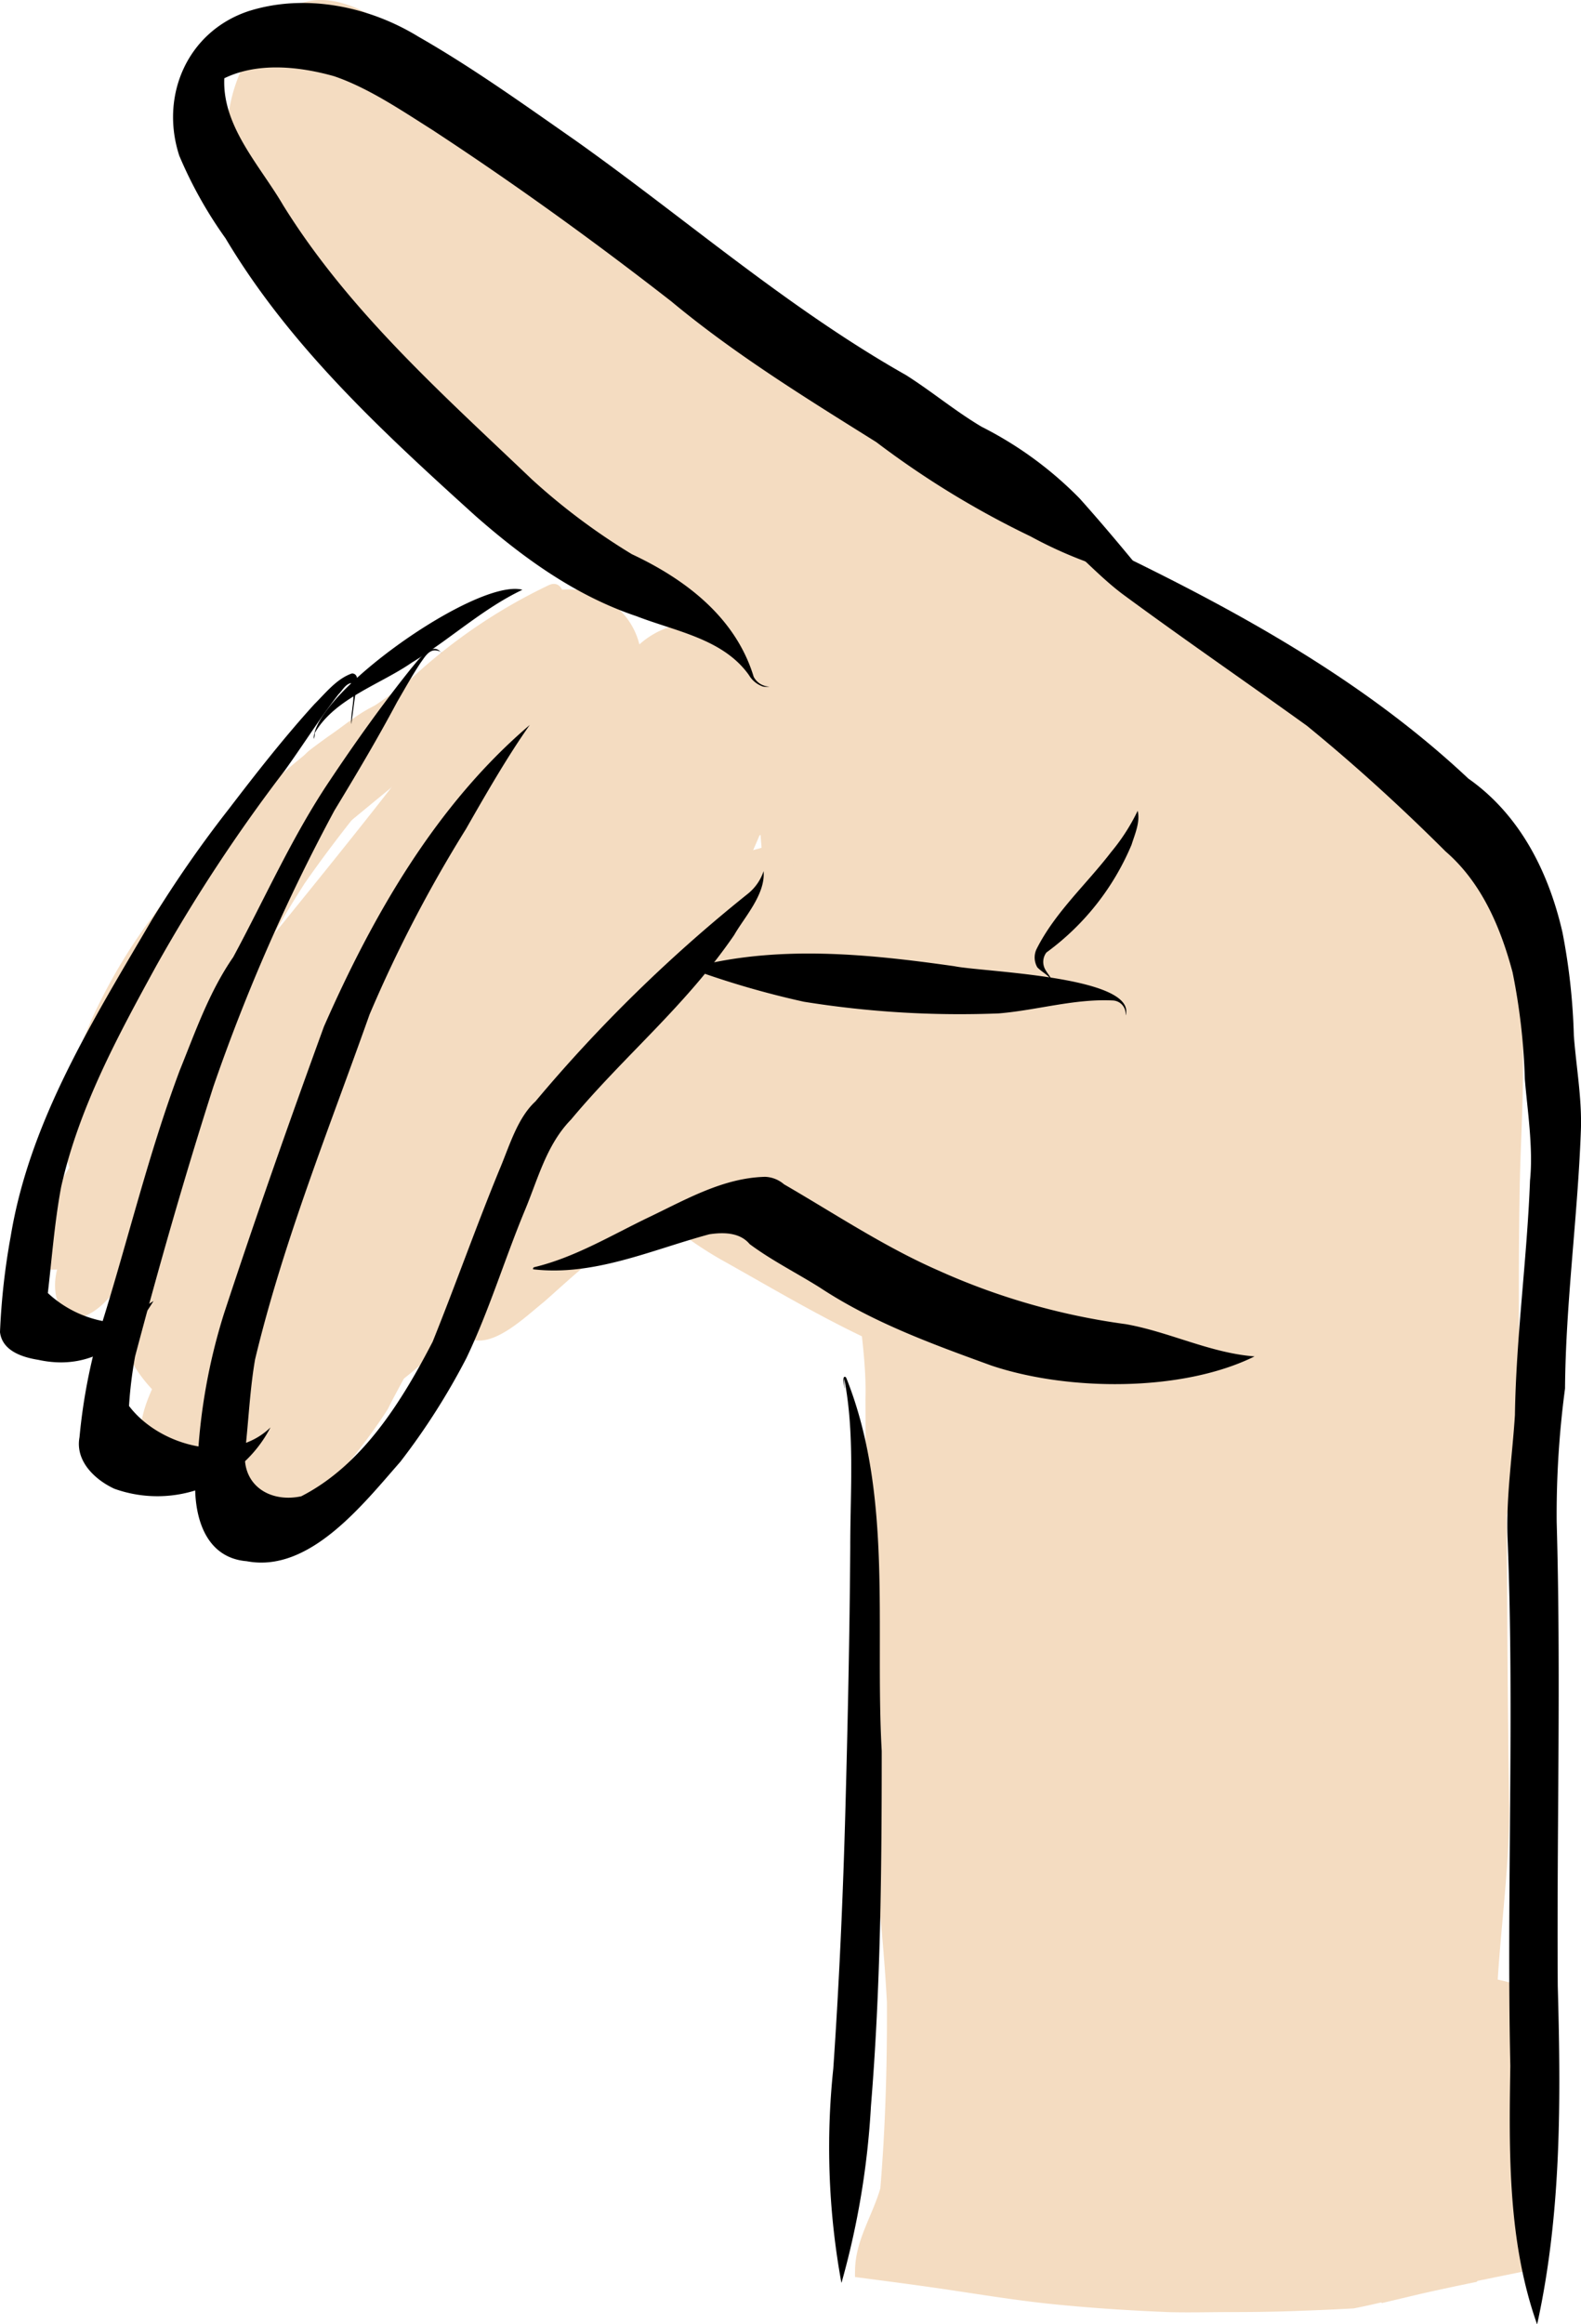<svg xmlns="http://www.w3.org/2000/svg" viewBox="0 0 161.27 236.95"><defs><style>.cls-1{fill:#f4dcc1}</style></defs><g id="Laag_2" data-name="Laag 2"><g id="Vectorlaag"><g id="p"><path class="cls-1" d="M22.15 145.65a14.51 14.51 0 01-9.49-8.41c-1.76-4.09-.83-8.47.49-12.52-13.41-4.72-3.4-23.61 2.31-31.12a83.18 83.18 0 0118-18.49c2.59-1.75 6.43-5.5 9.48-2.84.82.82.72 1.91.74 3 3.39-4.13 5.68-9.08 9.21-13.07a7.38 7.38 0 0112.33 3.5c5-4.48 13.57-1.85 15.21 4.61 1.93 10-9.4 26.78-13.55 36.13-9.7 14.08-23.96 44.23-44.73 39.21zM28 95.18c4.36-5.38 8.75-10.78 13-16.28a1.81 1.81 0 01-.3-.76l-.06-.36c-3.35 4-6.59 8-9.58 12.31-1.06 1.67-2.12 3.36-3.06 5.09z"/><path class="cls-1" d="M27.73 155.2a.93.93 0 01-.33-.26c-4.53.22-3.26-5.23-2.1-7.9-11.83 3.88-13.65.21-7.34-9.87 2.49-3 6.19-5.6 9.27-8.09a26.79 26.79 0 00-3.53-4.22c-2.08-2.18-4.5-7.57-7.64-3.56-1.06 4.07-3.65 12.18-8.23 13.13-2.21-.38-2.51-3.14-2-5-5.43.44.27-9.1 1.68-11 1.4-2.34 5.93-6 7.39-1.86 4.19-4.32 7.56-4.92 11.07.51 2.09 2.94 5.37 5.3 6 9 .75 4.16-2.66 7.28-5.81 9.36-2.2 2-4.94 3.63-6.56 6.11 3.62.21 6.72-1 10-2 2.66-3.43 5.44-7.11 9.42-9.07 2-.93 3.07.78 2.6 2.65 1.52-.2 1.86 1.56 1.6 2.72-.75 2.74-2.39 5.22-3.64 7.77-1.58 2.58-8.8 12.53-11.85 11.58zM23.68 91c.15-2.08 2.11-3.31 3.39-4.75 2.43-2.48 5.08-4.74 7.74-7-1.11.72-2.2 1.49-3.36 2.14a1.22 1.22 0 01-1.08.12c-1.47-1.25 0-4.14 1.3-5.09 3.36-2.58 7.19-4.61 10.39-7.34a55.92 55.92 0 0114-9.46c1.34-.5 1.66 1.25 1.39 2.2 4.44-4.32 4.41.65 1.61 3.29a82.16 82.16 0 00-9.5 8.12c1-1.1 2.14-2.24 3.19-3.35C46 75.36 39.21 80.8 32.55 86.39c-1.23.71-8.96 8.51-8.87 4.61zm18.24 17.85c-.52-.16-1.29-.18-1.42-.82a3.34 3.34 0 011.5-3.26c4.37-2.06 8.93-3.69 13.42-5.46a552.47 552.47 0 0152.84-17c-25.24 5.39-49.8 13-74.21 21.23a15.31 15.31 0 01-1.92.28c-1.41-.23 0-2.66.75-3 24.15-10.81 49.47-19 74-28.95h.07c.13.19 0 .39-.14.55q-.78 1.31-1.59 2.61c.43-.87.95-1.83 1.42-2.72C92.64 80.41 77 85 62.06 91c21.71-6.61 43.81-12.38 66.36-15.18 1 0 .82 1.42.55 2.06-1.69 5-17.26 7.88-22.3 9.63 1.06 0 2.13-.14 3.19 0 .42 0 .41.66.36 1a2.4 2.4 0 01-.86 1.51c-1.52 1-3.44 1.08-5.19 1.41-6.41 2-13 3.52-19.41 5.46q-15.35 4.57-30.71 9.1c-4.05.91-7.97 2.54-12.13 2.86z"/><path class="cls-1" d="M117.08 102.92c-12.86-9.26-24.41-20.14-36.15-30.74-8.14-6.77-16.69-13.06-24.68-20Q47.33 44.27 38.69 36a45.19 45.19 0 01-5.93-7.5c-3.33-2.62-6.72-5.29-10.11-7.75-2.07-2.88-.66-6.75.75-9.65a16.1 16.1 0 011.52-4.6c4.45-8.9 9.92-7.66 16.9-2.27a231 231 0 0119 15.69c3.34 3 6.69 5.92 10 8.91 3.48 1.55 6.72 3.59 10 5.47 8.24 4.84 15.69 10.88 22.89 17.13 2.1 2 4.72 3.26 7.19 4.78 5.89 3.36 10.69 8.14 16.07 12.19 4.24 3.25 8.28 6.76 12.51 10 1.71 1.3 3.81 1.83 5.76 2.68 1.62.77 1.85 3 1.78 4.54 0 3.52-2.3 6.51-3.15 9.8a16 16 0 01-3.78 5.87c-1 .93-2.7 2.25-4.2 1.89-3.9-1.26-6.94-4.34-10.19-6.74-1.18 3.01-4.88 9.07-8.62 6.48z"/><path class="cls-1" d="M140.94 229.61c.12-5.4.09-10.82.17-16.23-1.08 1.22-3.23 3.21-5 1.93a10 10 0 01-3.4 3.54c-.23 4-.19 8.57-3.1 11.74-1.17 1.62-4.17 3.08-4.92.3-1.08-8.51-.71-17.18-.94-25.76-2.33 1.09-3-1.11-3.2-3a152.23 152.23 0 01-2.41-15.33c-1 2.25-4.29 8.73-7.14 5.5-2.15-5.2-2.15-11.12-2.8-16.67-.72-8.13-1.35-16.28-1.84-24.42q-.25-3.94-.53-7.89c-1.67-5.14-3.17-10.34-4.69-15.54a4.82 4.82 0 01-3.73-.74c-3.19-1.81-5.35-4.72-7.12-7.86-3.48 2.46-6.1-.59-7.2-3.8-.9 2.36-4.4 5.31-5.15 1.17a126.71 126.71 0 01-3.23-16.19c-1.68-10.22-1.34-20.66-.11-30.91.27-1.63.56-3.51 1.88-4.63.25-3.3 2.36-9.28 6.41-8.95 2.84-1.82 4.23-.22 4.94 2.59 1.51 3.93 2.88 7.93 4 12 1.23-3 3.61-7 7.27-7.08 2.67.59 4.9 8.58 6 11.12 2.13-2.81 6.36-4.15 6.41.72.76 3.81 1.8 7.57 2.52 11.39 2-5.3 7.14-8.35 8.31-.7C124 83 127.15 78 131 79.47c4.36-1.21 3.57 5 3.92 7.63 8.14-14.14 16.89-.29 19.44 9.39 1.74 8.45.73 17.2.64 25.76-.12 7-.06 14.06 0 21.08a39.29 39.29 0 01-1.31 11.16c.06 9.9.09 19.81.27 29.72 0 8.61-1.74 17.16-1.29 25.78.1 3.95.22 7.89.28 11.84a18 18 0 01-2.31 10.81c-1.95.4-3.89.81-5.83 1.25l-3.88.92a23.8 23.8 0 01.01-5.2zM75.86 68.14A105.94 105.94 0 0076 79.41a118.43 118.43 0 003.07 23.79l.3 1.24c.11-6.76-1.46-13.38-1.84-20.13-.45-6.16-1.21-12.3-1.06-18.49a5.89 5.89 0 00-.61 2.32z"/><path class="cls-1" d="M102.11 141c-10.42-1.75-19.47-7.51-28.56-12.58a39.62 39.62 0 01-3.48-2.24 39.36 39.36 0 01-4.82-.79c-3.77 1.74-6.68 4.63-9.76 7.34-2.3 1.83-6.74 6.34-9.06 2.33a10.58 10.58 0 01-1.42.65 4.32 4.32 0 01-2.52.42c-3-.58-2.53-4.76-1.88-6.91a15.59 15.59 0 013.33-6.22c.2-.7.45-1.38.51-1.54 1.26-4.91 3.2-7.3 7.7-9.62 1.16-2.08 1.18-4.51 2-6.7 2.49-6.67 7.85-12.37 14.77-14.28 5.21-1.69 10.67-2.41 16.08-3.26 1.94-.16 4.43-.94 6 .61 1.93 2.52.77 6.16-.49 8.73a6.69 6.69 0 01.15 1.82 10.89 10.89 0 01-.15 1.4c3.37 2 2 6.81.83 9.8 4.27 1.09 8.82 2 12.57 4.45 3.06 2.48 1.52 7.19.13 10.22 2.11.94 4.94 1.88 5.39 4.45.8 4.2-2.54 11.76-7.32 11.92zm-53.77-21.79a11.3 11.3 0 003.06-1.61 11 11 0 01.05-3c0-.33.09-.66.16-1-1.61 1.47-3.68 3.16-3.27 5.61z"/><path class="cls-1" d="M119.32 235.73c-4-.16-7.92-.41-11.87-.81-3.76-.38-7.5-1-11.23-1.55-3-.44-6-.83-9-1.22a6.08 6.08 0 010-.61c0-3.08 1.77-5.62 2.58-8.44.52-6.31.7-12.61.67-18.94C90 195.09 88.69 186.09 88 177c-.21-11.44.37-22.9.28-34.35.23-7.52-2.74-15.53.21-22.75.28-2.8 1.68-5.31 2.85-7.82a3.6 3.6 0 012.08-2.92c2.49-.44 2.69 6.11 3.06 7.82a5.21 5.21 0 01.5-.2 2.23 2.23 0 012.8.92c.8-2.65 5.64-8.47 7.52-3.74a40 40 0 01.89 7.25c.07 1.15.14 2.29.2 3.44a73.47 73.47 0 014.21 8.42 14.72 14.72 0 014.73-7c2.45-2.07 5.09-.48 5 2.58 1.74 12.85.9 25.91 1.39 38.82a2 2 0 011.53.67c.24.3.47.6.68.9 6.36-6.4 7.33 2.41 9.28 7 3.15 9.53 6.08 19.34 6.84 29.38 1.74-2.52 4.47-4.76 7.64-4.11 2.9.39 5.91.94 8.32 2.56-.12 1-.21 1.92-.29 2.88a111.54 111.54 0 00.26 13.31c0 1.84-.06 3.67-.22 5.51-.1.91-.22 1.82-.33 2.73-.29.21-.58.41-.88.6a19.79 19.79 0 01-.63 2.58c-3.7.76-7.4 1.49-11.08 2.32-2.25.52-4.5 1.11-6.76 1.55-1.88.1-3.77.19-5.65.25-2.22.09-4.43.12-6.65.12s-4.31.06-6.46.01zM88.85 119.17a11 11 0 011.91-2.55v-.05c.07-.82.15-1.64.25-2.46a13 13 0 00-2.16 5.06z"/><path d="M114.82 103.47a1.37 1.37 0 00-1.32-1.47c-3.91-.19-7.74 1-11.62 1.32A100.34 100.34 0 0182 102.13a90.27 90.27 0 01-11.7-3.42c8.85-2.41 18.12-1.47 27.07-.2 2.86.59 18.58 1 17.46 5zm-13.7 35.75c-6-2.18-12.09-4.39-17.46-7.93-2.38-1.5-4.93-2.77-7.19-4.45-1-1.2-2.66-1.22-4.12-1-5.87 1.58-11.74 4.29-17.95 3.57-.07 0 0-.2.07-.21 4.18-1 7.9-3.27 11.74-5.11s7.57-4 11.83-4.11a3.12 3.12 0 011.93.76c5.18 3 10.24 6.38 15.75 8.79a68.88 68.88 0 0019.11 5.47c4.46.79 8.6 2.94 13.14 3.29-7.38 3.65-19.06 3.55-26.85.93zm-15.3 93.48a76.63 76.63 0 01-.82-21.8c.61-8.86 1-17.73 1.24-26.61s.43-17.71.49-26.57c0-5.76.47-11.54-.61-17.15-.06.32.07.75 0 1v-.13c0-.33-.21-.82 0-1.07.12 0 .15 0 .22.15 4.76 11.93 2.89 25.39 3.6 38 0 12.07-.11 24.17-1.1 36.21a83.05 83.05 0 01-3 18z"/><path d="M25.17 159.17c-5.13-.42-5.76-6.48-5-10.52a60 60 0 012.68-14.73c3.27-9.95 6.63-19.47 10.19-29.25 5-11.37 11.47-22.65 21-30.76-2.23 3.14-4.5 7.09-6.51 10.61a137.76 137.76 0 00-9.83 18.9c-4.12 11.63-8.8 23.16-11.68 35.17-.52 3-.66 6.16-1 9.25-.44 3.51 2.45 5.41 5.71 4.71 6.27-3.21 10.27-9.72 13.4-15.75 2.34-5.81 4.42-11.71 6.8-17.51 1-2.33 1.81-5.27 3.69-7a152.45 152.45 0 0121.58-21.1 5 5 0 001.69-2.37c.21 2.37-2 4.74-3 6.51-5 7.28-11.15 12.24-16.64 18.81-2.52 2.58-3.37 6.07-4.74 9.33-2.07 5-3.62 10.16-5.94 15a69.55 69.55 0 01-6.74 10.57c-3.83 4.36-9.28 11.35-15.66 10.13z"/><path d="M11.66 151.78c-2-.93-4-2.83-3.55-5.25a58.23 58.23 0 012.22-11.39c2.71-8.64 4.8-17.46 8-26 1.62-4 3-8 5.46-11.56 3.24-6 6-12.28 9.85-18 2.61-3.91 5.35-7.75 8.29-11.42.73-.85 2.15-2.92 3.13-1.56-.09-.2-.34-.25-.54-.28-.77-.13-1.21.71-1.61 1.24-.86 1.3-1.63 2.68-2.4 4-2 3.76-4.18 7.42-6.39 11.06a190.46 190.46 0 00-12.34 28.12c-2.92 9.11-5.55 18.3-8 27.55a43 43 0 00-.62 5.05c3.1 4.11 10.43 6.07 14.43 2.19a13 13 0 01-15.93 6.25z"/><path d="M3.91 138.64c-1.64-.26-3.69-.92-3.91-2.83A70.46 70.46 0 011.1 126c1.95-11.79 8.46-22.08 14.39-32.22a120.46 120.46 0 017.85-11.3c2.8-3.66 5.63-7.28 8.73-10.69 1.15-1.14 2.27-2.59 3.83-3.13.71 0 .57 1 .47 1.4-.22 1.25-.36 2.51-.53 3.77-.12-1.21.57-3.07-.05-4.19-.59.15-.86.75-1.26 1.14-2 2.58-3.62 5.2-5.51 7.81a167.85 167.85 0 00-13.08 19.88C12 105.66 8.06 112.91 6.24 121c-.67 3.58-.94 7.22-1.36 10.83a11.47 11.47 0 005.78 2.89c1.92.1 3.51-1.13 5-2.08-2.6 4.29-6.44 7.16-11.75 6z"/><path d="M32 75.33c0-4.66 16.67-16.43 21.29-15.2-4.08 1.94-7.41 5.08-11.26 7.41-3.26 2.26-7.88 3.66-9.93 7.2a1.06 1.06 0 01-.1.59zM77.84 70a2.68 2.68 0 01-1.45-1.18c-2.63-3.7-7.49-4.45-11.47-6-6.21-2.08-11.56-5.95-16.44-10.24C39 44 29.58 35.33 23 24.29a43.4 43.4 0 01-4.71-8.41c-2-6.11.81-12.65 7.05-14.74C31.14-.7 37.61.63 42.7 3.75c5.56 3.18 10.76 6.92 16 10.57 11.27 8 21.67 17.11 33.73 23.93 2.62 1.66 5 3.66 7.7 5.26a37.89 37.89 0 0110 7.31c2.4 2.68 4.76 5.51 7 8.26a43.18 43.18 0 01-12-4.39 91.93 91.93 0 01-15.75-9.62c-7.16-4.48-14.38-8.92-20.9-14.34-7.9-6.15-16-12-24.4-17.5-3.17-2-6.51-4.27-10-5.46-3.55-1-7.78-1.45-11.2.21-.22 4.91 3.64 8.9 6 12.94 6.7 10.8 16.26 19.26 25.37 27.95a65.26 65.26 0 0010.2 7.63C70 59.1 75.06 63 76.88 69a1.86 1.86 0 001.62 1 2.19 2.19 0 01-.66 0z"/><path d="M156.8 237c-3-8.46-2.88-17.53-2.74-26.38-.39-17.94.44-35.88-.28-53.82-.16-4.17.49-8.39.75-12.53.12-8 1.24-15.94 1.54-23.93.35-3.28-.29-7.32-.53-10.35a63.84 63.84 0 00-1.25-10.86c-1.22-4.58-3.16-9.15-6.83-12.32-4.52-4.51-9.24-8.81-14.14-12.81-6.17-4.44-12.45-8.75-18.58-13.26-3.35-2.44-6-6-9.63-7.88a10.27 10.27 0 001.74 2c-.25-.08-.63-.53-.89-.72a4.56 4.56 0 01-1.11-1.25c0-.15.13-.28.23-.37.26-.15.71.06.94.15 1.87.74 3.68 1.64 5.49 2.53 13.66 6.5 27.17 13.75 38.27 24.18 5.26 3.69 8.19 9.52 9.6 15.68a63.91 63.91 0 011.16 10.53c.25 3.29.86 6.55.71 9.86-.33 8.72-1.54 17.4-1.61 26.12a96.88 96.88 0 00-.85 13.61c.45 15.77 0 31.53.11 47.3.32 11.53.39 23.15-2.1 34.47z"/><path d="M107.37 100.14c-.3-.69-1.07-1-1.56-1.52a2 2 0 01-.09-1.83c1.87-3.75 5.1-6.63 7.62-9.92a20.23 20.23 0 002.71-4.21c.27 1.15-.28 2.36-.62 3.45a26.09 26.09 0 01-8.69 11 1.58 1.58 0 00-.11 1.75c.23.43.66.84.74 1.31z"/></g></g></g></svg>
